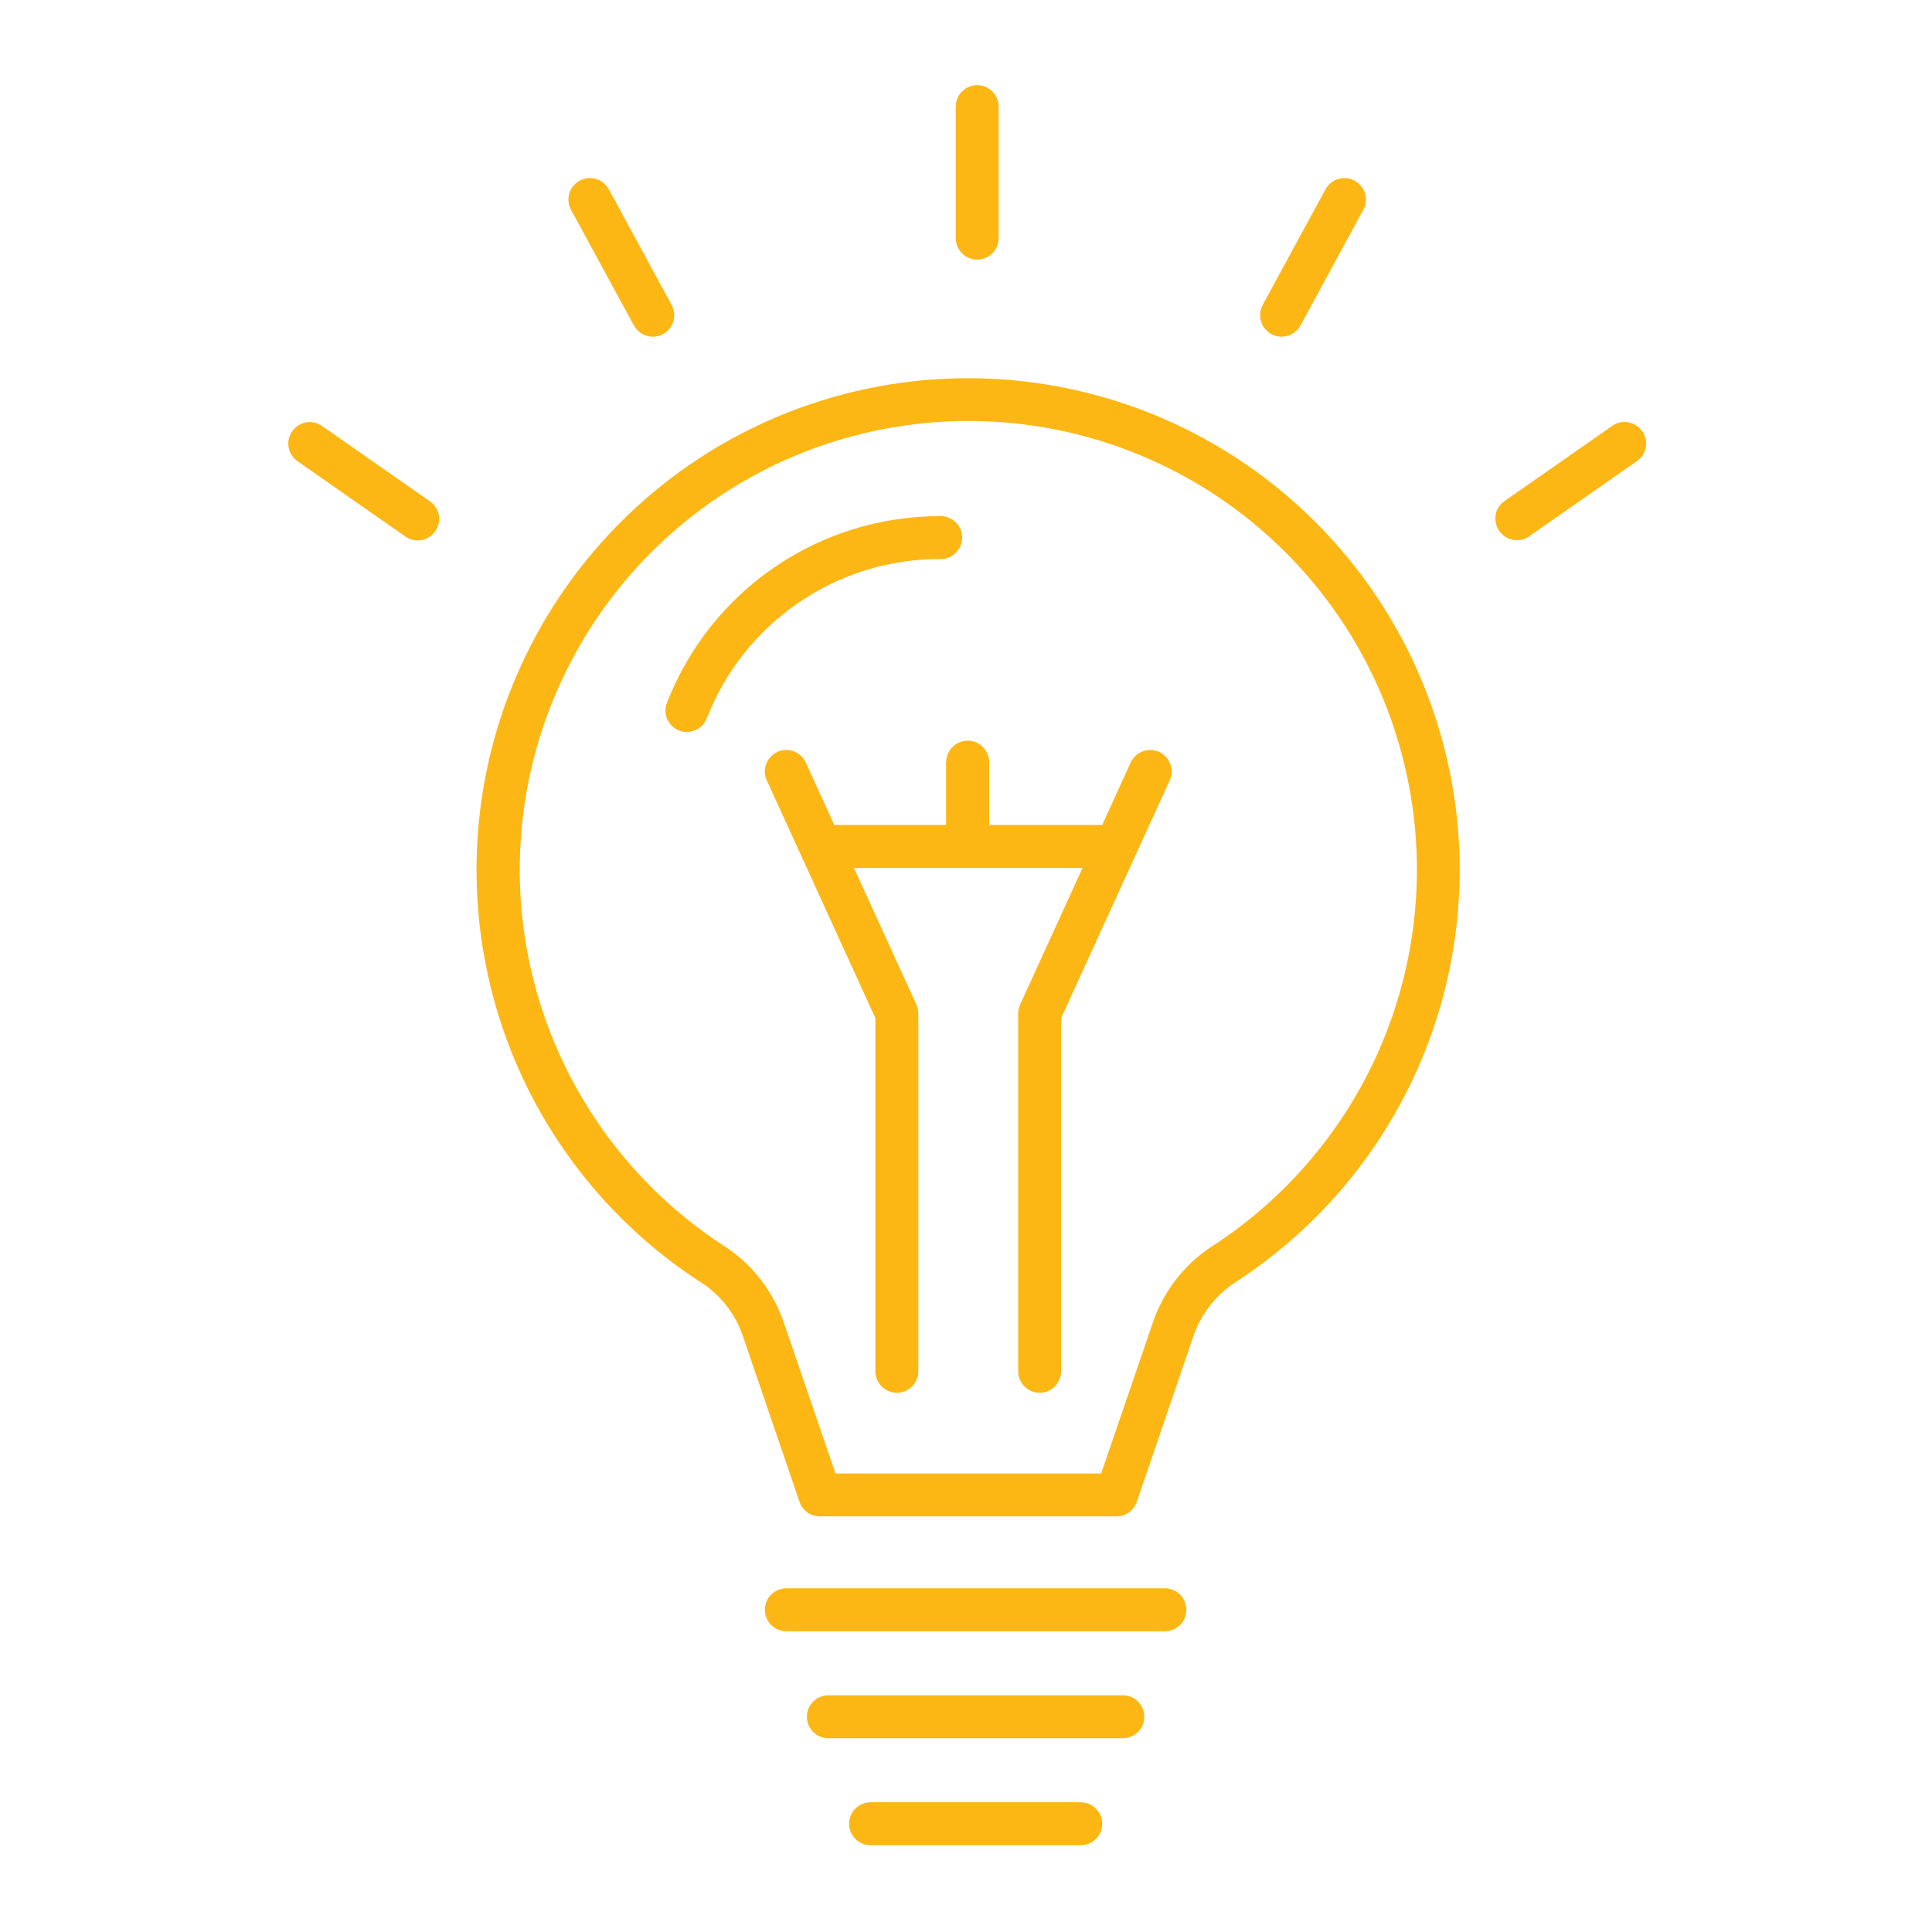 <?xml version="1.0" encoding="UTF-8"?>
<svg xmlns="http://www.w3.org/2000/svg" id="Layer_1" version="1.1" viewBox="0 0 1079.9 1079.9">
  <defs>
    <style>
      .st0 {
        fill: #fdb714;
      }
    </style>
  </defs>
  <path class="st0" d="M392.5,717.2c10.9,7.3,19,18,23,30.4l31.4,91.9c1.7,4.9,6.2,8.1,11.4,8.1h165.7c5.1,0,9.7-3.3,11.4-8.1l31.4-91.9h0c4.1-12.4,12.2-23.1,23-30.4,49.9-32.1,88.1-79.5,108.8-135.1,20.7-55.6,22.9-116.5,6.1-173.4-16.7-56.9-51.5-106.9-99-142.5-47.5-35.6-105.3-54.8-164.6-54.8s-117.1,19.2-164.6,54.8c-47.5,35.6-82.2,85.6-99,142.5-16.7,56.9-14.6,117.8,6.1,173.4,20.7,55.6,58.9,103,108.8,135.1h0ZM541.2,235.3c54.2,0,106.9,17.5,150.3,50,43.4,32.5,75.1,78.1,90.3,130.1,15.3,52,13.3,107.5-5.6,158.3-18.9,50.8-53.8,94-99.3,123.3-15.4,10.2-26.9,25.3-32.7,42.8l-28.7,83.8h-148.5l-28.7-83.8c-5.8-17.5-17.3-32.6-32.7-42.8-45.6-29.3-80.4-72.6-99.3-123.3s-20.9-106.3-5.6-158.3c15.3-52,47-97.6,90.3-130.1,43.4-32.5,96.1-50,150.3-50h0Z"></path>
  <path class="st0" d="M528.8,426v35.1h-62.5l-15.9-34.9c-2.8-6-9.9-8.7-15.9-5.9-6,2.8-8.7,9.9-5.9,15.9l60.7,132.9v197.4c0,6.6,5.4,12,12,12s12-5.4,12-12v-200c0-1.7-.4-3.4-1.1-5l-34.9-76.4h127.8l-34.9,76.4c-.7,1.6-1.1,3.3-1.1,5v200c0,6.6,5.4,12,12,12s12-5.4,12-12v-197.4l60.7-132.9c2.8-6,0-13.2-5.9-15.9-6-2.8-13.2,0-15.9,5.9l-15.9,34.9h-.2s-63,0-63,0v-35.1c0-6.6-5.4-12-12-12s-12,5.4-12,12h0Z"></path>
  <path class="st0" d="M663.1,899.8c0-3.2-1.3-6.2-3.5-8.5-2.2-2.2-5.3-3.5-8.5-3.5h-211.6c-6.6,0-12,5.4-12,12s5.4,12,12,12h211.6c3.2,0,6.2-1.3,8.5-3.5,2.3-2.2,3.5-5.3,3.5-8.5Z"></path>
  <path class="st0" d="M639.6,959.6c0-3.2-1.3-6.2-3.5-8.5-2.2-2.3-5.3-3.5-8.5-3.5h-164.6c-6.6,0-12,5.4-12,12s5.4,12,12,12h164.6c3.2,0,6.2-1.3,8.5-3.5,2.3-2.2,3.5-5.3,3.5-8.5Z"></path>
  <path class="st0" d="M486.6,1007.4c-6.6,0-12,5.4-12,12s5.4,12,12,12h117.5c6.6,0,12-5.4,12-12s-5.4-12-12-12h-117.5Z"></path>
  <path class="st0" d="M379.5,408.3c3,1.2,6.3,1.1,9.2-.2,2.9-1.3,5.2-3.7,6.4-6.6,10.2-26.3,28.1-48.9,51.5-64.8,23.3-15.9,50.9-24.4,79.2-24.2,6.6,0,12-5.4,12-12s-5.4-12-12-12c-33.1-.1-65.4,9.8-92.7,28.4-27.3,18.6-48.3,45.1-60.3,75.9-1.2,3-1.1,6.3.2,9.2,1.3,2.9,3.7,5.2,6.6,6.4h0Z"></path>
  <path class="st0" d="M558.2,133.1V59.6c0-6.6-5.4-12-12-12s-12,5.4-12,12v73.5c0,6.6,5.4,12,12,12s12-5.4,12-12Z"></path>
  <path class="st0" d="M364.9,188.2c4.2,0,8.1-2.2,10.3-5.9,2.2-3.6,2.2-8.1.2-11.9l-35.1-64.6c-3.2-5.8-10.4-8-16.3-4.8-5.8,3.2-8,10.4-4.8,16.3l35.1,64.6c2.1,3.9,6.2,6.3,10.6,6.3h0Z"></path>
  <path class="st0" d="M180,238.1c-5.4-3.8-12.9-2.5-16.7,3-3.8,5.4-2.5,12.9,3,16.7l60.3,42.1c5.4,3.8,12.9,2.5,16.7-3,3.8-5.4,2.5-12.9-3-16.7l-60.3-42.1Z"></path>
  <path class="st0" d="M716.3,188.2c4.4,0,8.5-2.4,10.6-6.3l35.1-64.6c3.2-5.8,1-13.1-4.8-16.3-5.8-3.2-13.1-1-16.3,4.8l-35.1,64.6c-2,3.7-1.9,8.2.2,11.9,2.2,3.6,6.1,5.9,10.3,5.9h0Z"></path>
  <path class="st0" d="M917.9,241c-3.8-5.4-11.3-6.8-16.7-3l-60.3,42.1c-2.6,1.8-4.4,4.6-4.9,7.7s.2,6.4,2,9c3.8,5.4,11.3,6.8,16.7,3l60.3-42.1c2.6-1.8,4.4-4.6,4.9-7.7.6-3.1-.2-6.4-2-9h0Z"></path>
</svg>
